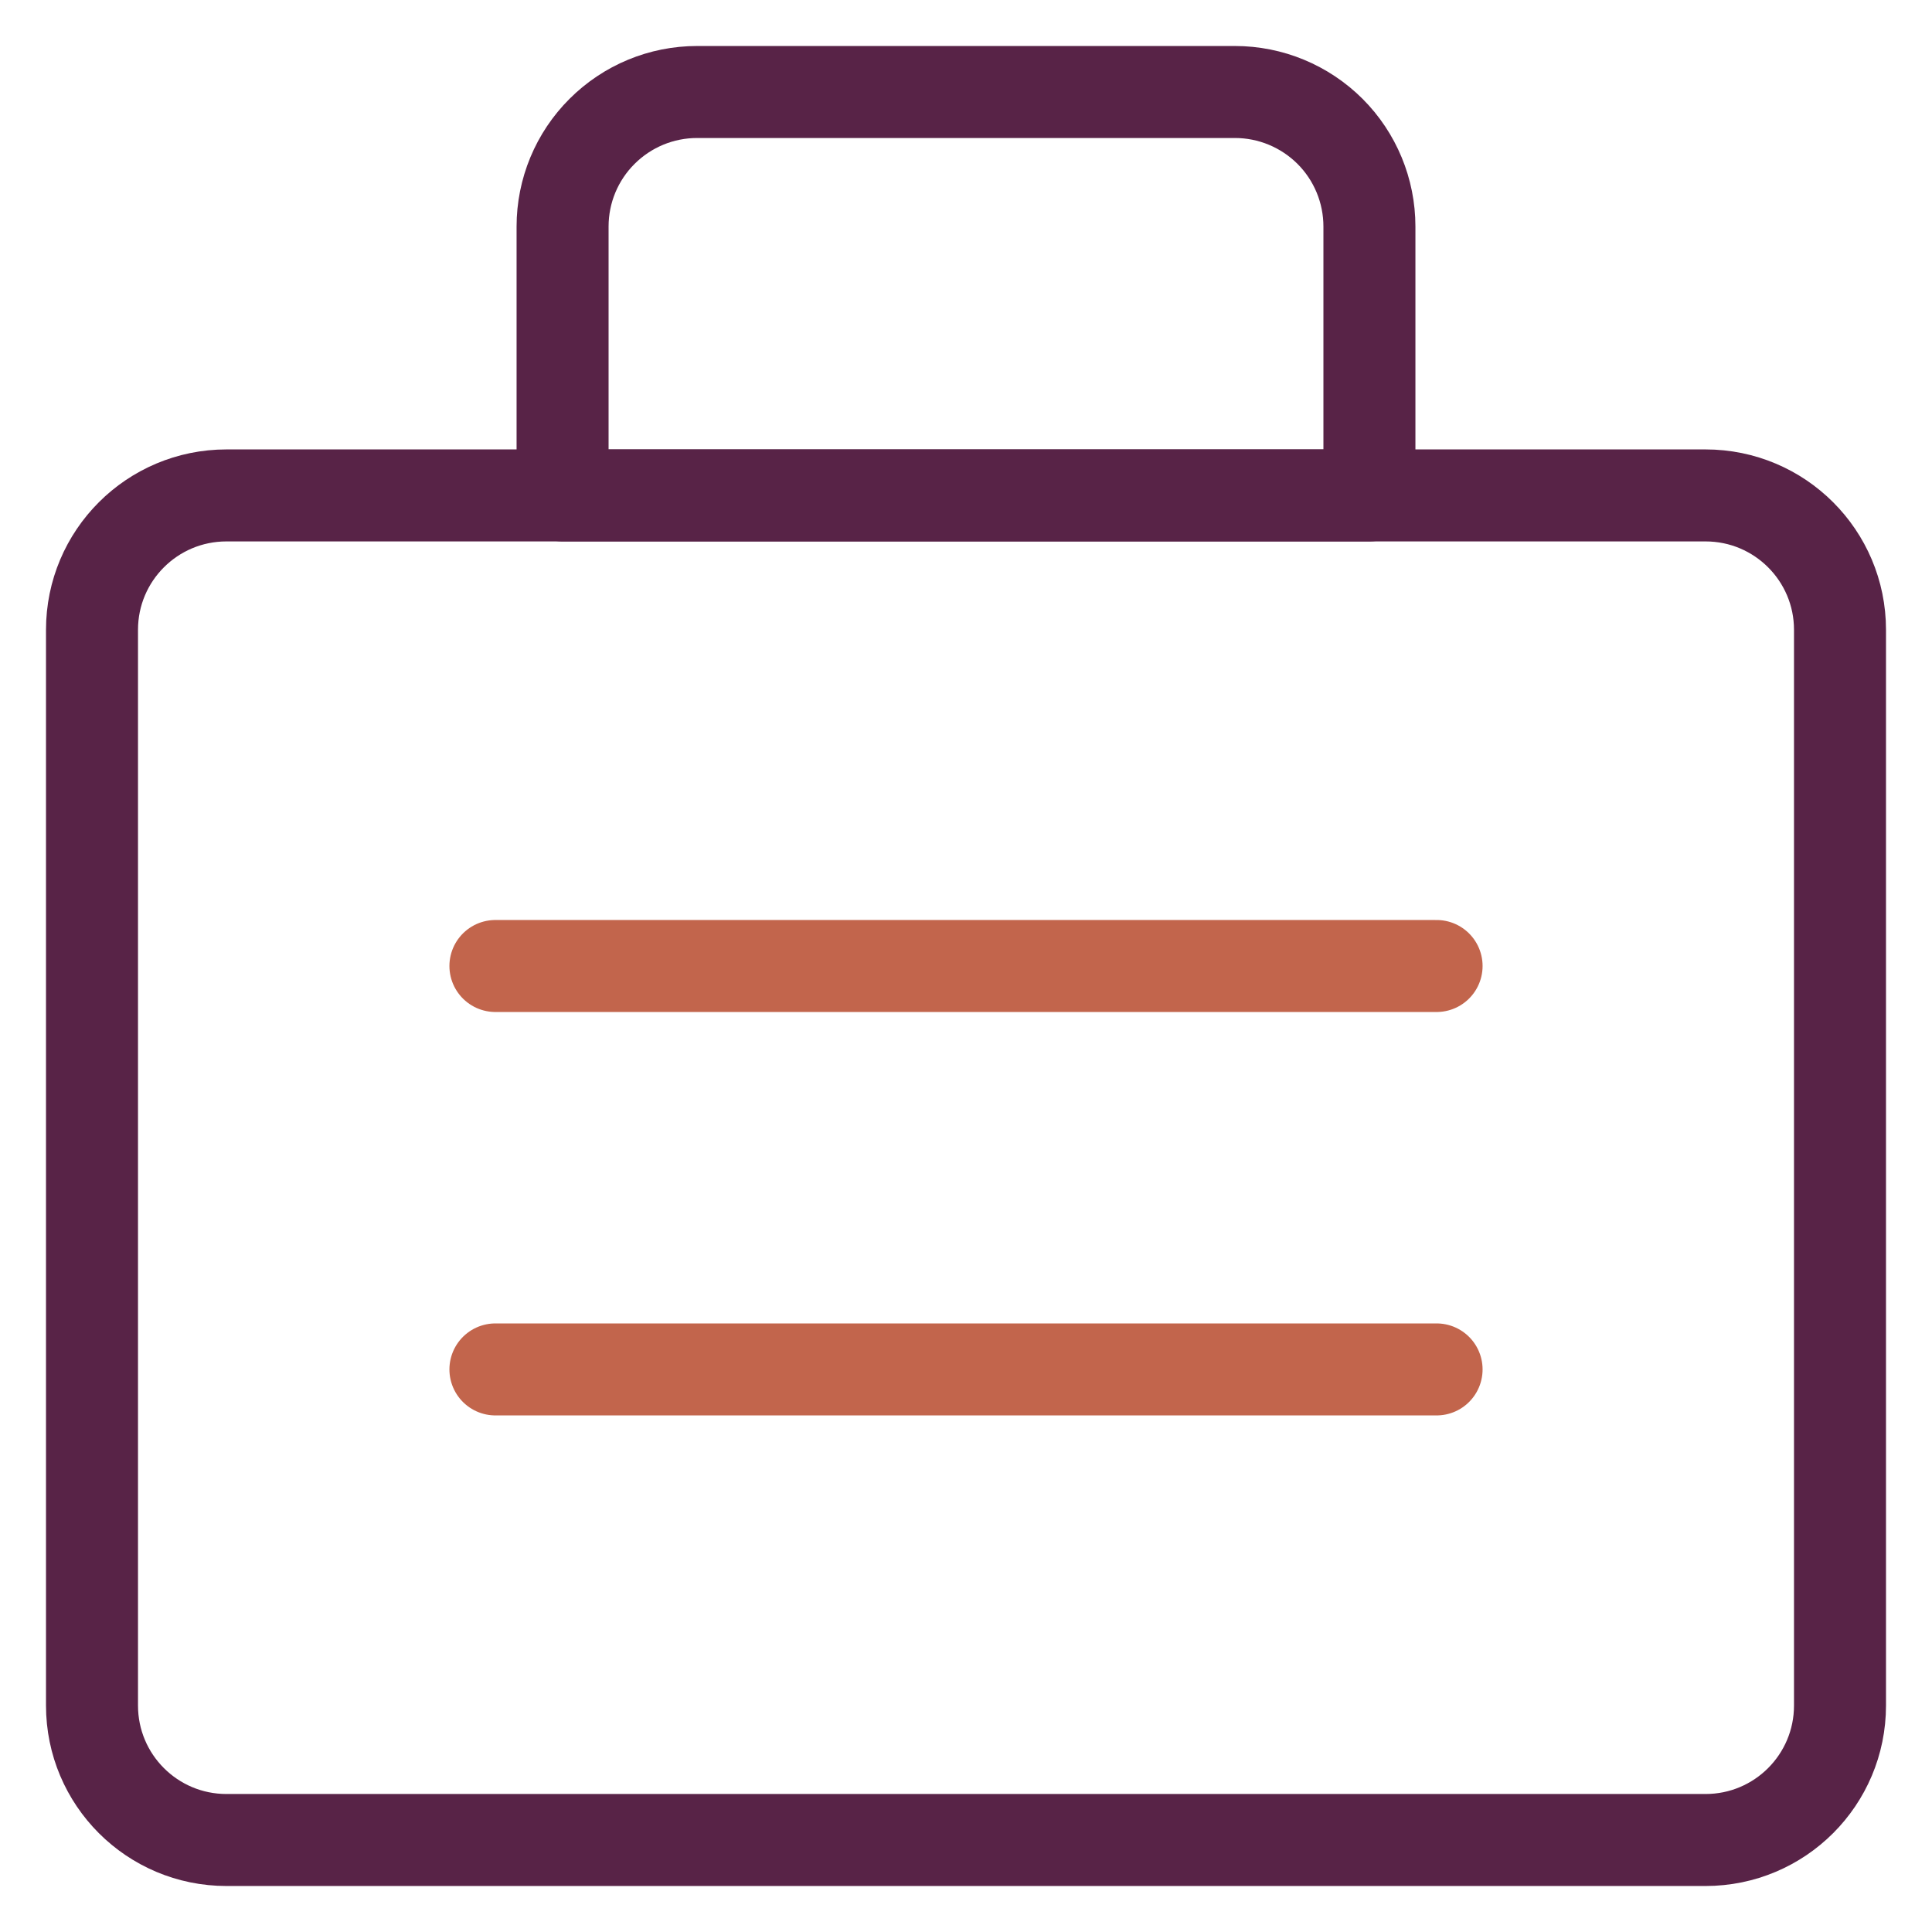 <svg width="21" height="21" viewBox="0 0 21 21" fill="none" xmlns="http://www.w3.org/2000/svg">
<path d="M18.538 5.385H2.462C1.654 5.385 1 6.039 1 6.846V18.538C1 19.346 1.654 20 2.462 20H18.538C19.346 20 20 19.346 20 18.538V6.846C20 6.039 19.346 5.385 18.538 5.385Z" stroke="#582347" stroke-linecap="round" stroke-linejoin="round"/>
<path d="M7.577 1H13.423C13.811 1 14.182 1.154 14.457 1.428C14.731 1.702 14.885 2.074 14.885 2.462V5.385H6.115V2.462C6.115 2.074 6.269 1.702 6.544 1.428C6.818 1.154 7.189 1 7.577 1Z" stroke="#582347" stroke-linecap="round" stroke-linejoin="round"/>
<path d="M5.385 10.5H15.615" stroke="#C2654C" stroke-linecap="round" stroke-linejoin="round"/>
<path d="M5.385 14.885H15.615" stroke="#C2654C" stroke-linecap="round" stroke-linejoin="round"/>
</svg>
